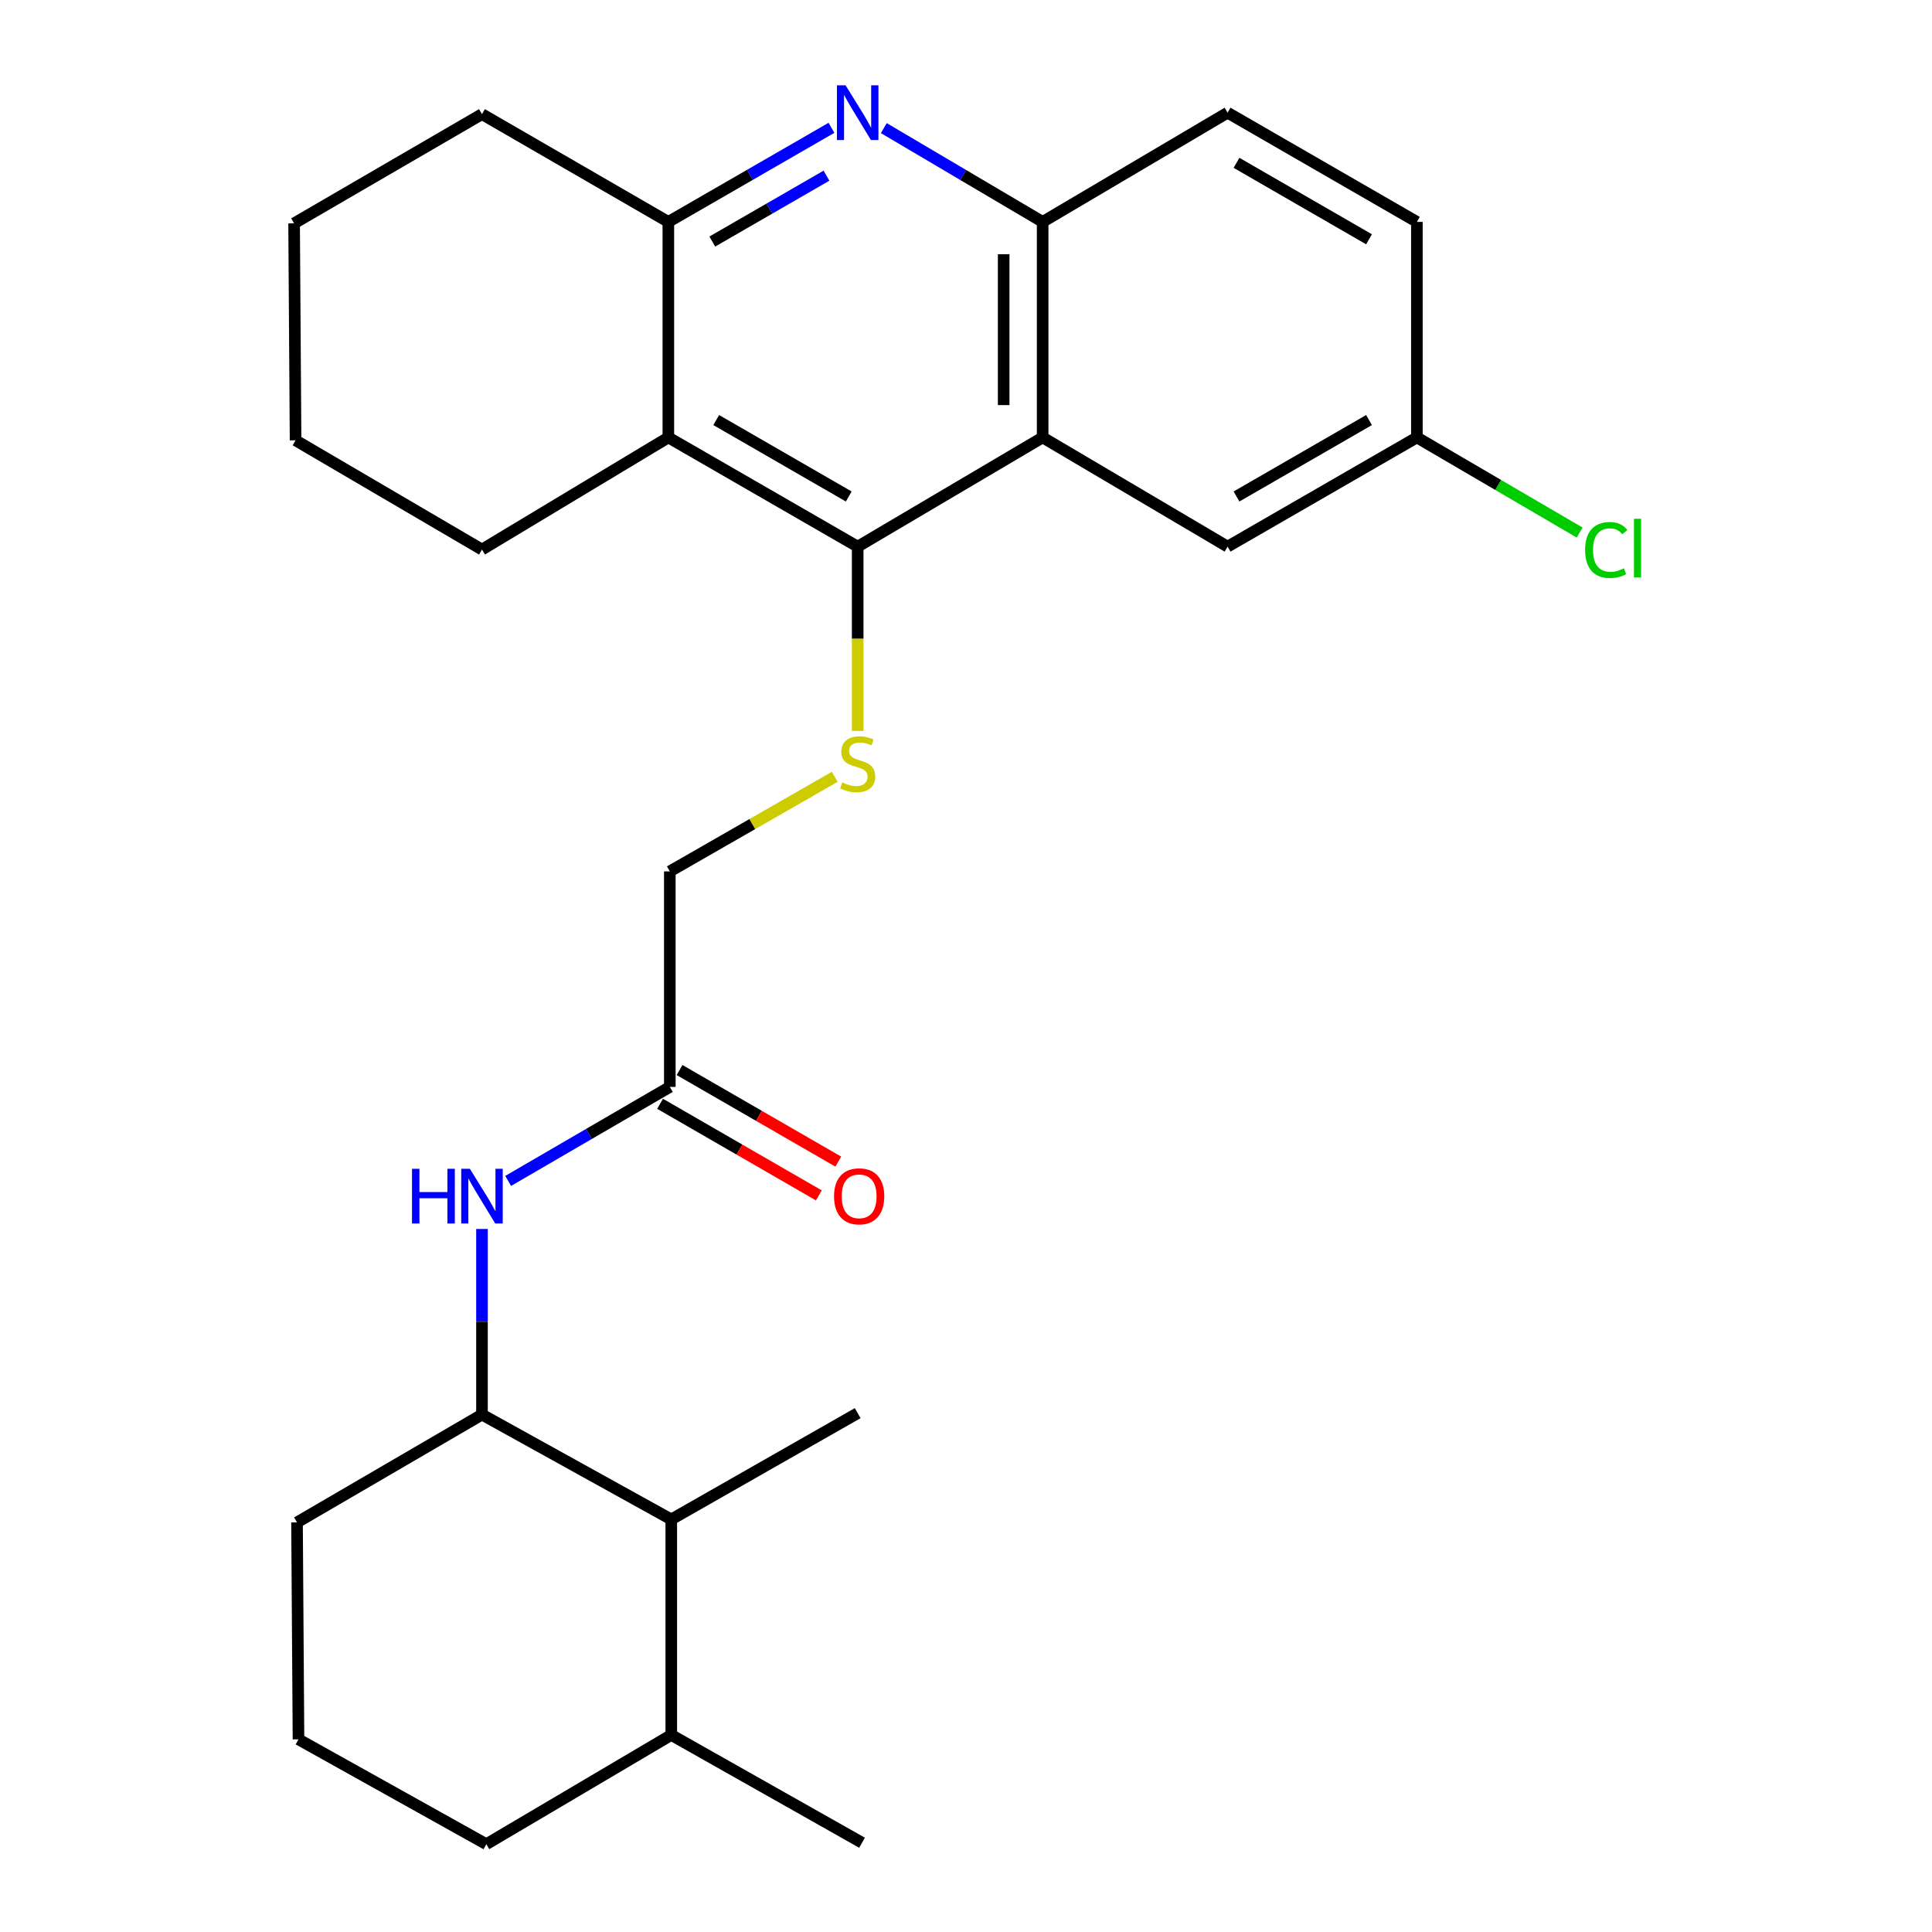 <?xml version='1.0' encoding='iso-8859-1'?>
<svg version='1.1' baseProfile='full'
              xmlns='http://www.w3.org/2000/svg'
                      xmlns:rdkit='http://www.rdkit.org/xml'
                      xmlns:xlink='http://www.w3.org/1999/xlink'
                  xml:space='preserve'
width='1000px' height='1000px' viewBox='0 0 1000 1000'>
<!-- END OF HEADER -->
<rect style='opacity:1.0;fill:#FFFFFF;stroke:none' width='1000' height='1000' x='0' y='0'> </rect>
<path class='bond-0' d='M 443.934,282.935 L 539.669,226.415' style='fill:none;fill-rule:evenodd;stroke:#000000;stroke-width:6px;stroke-linecap:butt;stroke-linejoin:miter;stroke-opacity:1' />
<path class='bond-2' d='M 443.934,282.935 L 345.936,226.415' style='fill:none;fill-rule:evenodd;stroke:#000000;stroke-width:6px;stroke-linecap:butt;stroke-linejoin:miter;stroke-opacity:1' />
<path class='bond-2' d='M 439.313,256.981 L 370.714,217.418' style='fill:none;fill-rule:evenodd;stroke:#000000;stroke-width:6px;stroke-linecap:butt;stroke-linejoin:miter;stroke-opacity:1' />
<path class='bond-5' d='M 443.934,282.935 L 443.934,330.632' style='fill:none;fill-rule:evenodd;stroke:#000000;stroke-width:6px;stroke-linecap:butt;stroke-linejoin:miter;stroke-opacity:1' />
<path class='bond-5' d='M 443.934,330.632 L 443.934,378.328' style='fill:none;fill-rule:evenodd;stroke:#CCCC00;stroke-width:6px;stroke-linecap:butt;stroke-linejoin:miter;stroke-opacity:1' />
<path class='bond-4' d='M 539.669,226.415 L 539.669,114.855' style='fill:none;fill-rule:evenodd;stroke:#000000;stroke-width:6px;stroke-linecap:butt;stroke-linejoin:miter;stroke-opacity:1' />
<path class='bond-4' d='M 519.495,209.681 L 519.495,131.589' style='fill:none;fill-rule:evenodd;stroke:#000000;stroke-width:6px;stroke-linecap:butt;stroke-linejoin:miter;stroke-opacity:1' />
<path class='bond-10' d='M 539.669,226.415 L 635.392,282.935' style='fill:none;fill-rule:evenodd;stroke:#000000;stroke-width:6px;stroke-linecap:butt;stroke-linejoin:miter;stroke-opacity:1' />
<path class='bond-1' d='M 430.366,66.152 L 388.151,90.504' style='fill:none;fill-rule:evenodd;stroke:#0000FF;stroke-width:6px;stroke-linecap:butt;stroke-linejoin:miter;stroke-opacity:1' />
<path class='bond-1' d='M 388.151,90.504 L 345.936,114.855' style='fill:none;fill-rule:evenodd;stroke:#000000;stroke-width:6px;stroke-linecap:butt;stroke-linejoin:miter;stroke-opacity:1' />
<path class='bond-1' d='M 427.782,90.932 L 398.231,107.978' style='fill:none;fill-rule:evenodd;stroke:#0000FF;stroke-width:6px;stroke-linecap:butt;stroke-linejoin:miter;stroke-opacity:1' />
<path class='bond-1' d='M 398.231,107.978 L 368.68,125.024' style='fill:none;fill-rule:evenodd;stroke:#000000;stroke-width:6px;stroke-linecap:butt;stroke-linejoin:miter;stroke-opacity:1' />
<path class='bond-27' d='M 457.454,66.308 L 498.561,90.582' style='fill:none;fill-rule:evenodd;stroke:#0000FF;stroke-width:6px;stroke-linecap:butt;stroke-linejoin:miter;stroke-opacity:1' />
<path class='bond-27' d='M 498.561,90.582 L 539.669,114.855' style='fill:none;fill-rule:evenodd;stroke:#000000;stroke-width:6px;stroke-linecap:butt;stroke-linejoin:miter;stroke-opacity:1' />
<path class='bond-3' d='M 345.936,226.415 L 345.936,114.855' style='fill:none;fill-rule:evenodd;stroke:#000000;stroke-width:6px;stroke-linecap:butt;stroke-linejoin:miter;stroke-opacity:1' />
<path class='bond-18' d='M 345.936,226.415 L 249.473,284.448' style='fill:none;fill-rule:evenodd;stroke:#000000;stroke-width:6px;stroke-linecap:butt;stroke-linejoin:miter;stroke-opacity:1' />
<path class='bond-20' d='M 345.936,114.855 L 249.473,59.076' style='fill:none;fill-rule:evenodd;stroke:#000000;stroke-width:6px;stroke-linecap:butt;stroke-linejoin:miter;stroke-opacity:1' />
<path class='bond-11' d='M 539.669,114.855 L 635.392,58.325' style='fill:none;fill-rule:evenodd;stroke:#000000;stroke-width:6px;stroke-linecap:butt;stroke-linejoin:miter;stroke-opacity:1' />
<path class='bond-13' d='M 432.052,402.073 L 389.375,426.555' style='fill:none;fill-rule:evenodd;stroke:#CCCC00;stroke-width:6px;stroke-linecap:butt;stroke-linejoin:miter;stroke-opacity:1' />
<path class='bond-13' d='M 389.375,426.555 L 346.698,451.036' style='fill:none;fill-rule:evenodd;stroke:#000000;stroke-width:6px;stroke-linecap:butt;stroke-linejoin:miter;stroke-opacity:1' />
<path class='bond-6' d='M 263.024,611.246 L 304.861,586.915' style='fill:none;fill-rule:evenodd;stroke:#0000FF;stroke-width:6px;stroke-linecap:butt;stroke-linejoin:miter;stroke-opacity:1' />
<path class='bond-6' d='M 304.861,586.915 L 346.698,562.585' style='fill:none;fill-rule:evenodd;stroke:#000000;stroke-width:6px;stroke-linecap:butt;stroke-linejoin:miter;stroke-opacity:1' />
<path class='bond-7' d='M 249.473,636.113 L 249.473,684.151' style='fill:none;fill-rule:evenodd;stroke:#0000FF;stroke-width:6px;stroke-linecap:butt;stroke-linejoin:miter;stroke-opacity:1' />
<path class='bond-7' d='M 249.473,684.151 L 249.473,732.188' style='fill:none;fill-rule:evenodd;stroke:#000000;stroke-width:6px;stroke-linecap:butt;stroke-linejoin:miter;stroke-opacity:1' />
<path class='bond-9' d='M 249.473,732.188 L 347.449,786.455' style='fill:none;fill-rule:evenodd;stroke:#000000;stroke-width:6px;stroke-linecap:butt;stroke-linejoin:miter;stroke-opacity:1' />
<path class='bond-19' d='M 249.473,732.188 L 153.738,787.979' style='fill:none;fill-rule:evenodd;stroke:#000000;stroke-width:6px;stroke-linecap:butt;stroke-linejoin:miter;stroke-opacity:1' />
<path class='bond-8' d='M 346.698,562.585 L 346.698,451.036' style='fill:none;fill-rule:evenodd;stroke:#000000;stroke-width:6px;stroke-linecap:butt;stroke-linejoin:miter;stroke-opacity:1' />
<path class='bond-12' d='M 341.657,571.322 L 382.742,595.026' style='fill:none;fill-rule:evenodd;stroke:#000000;stroke-width:6px;stroke-linecap:butt;stroke-linejoin:miter;stroke-opacity:1' />
<path class='bond-12' d='M 382.742,595.026 L 423.827,618.731' style='fill:none;fill-rule:evenodd;stroke:#FF0000;stroke-width:6px;stroke-linecap:butt;stroke-linejoin:miter;stroke-opacity:1' />
<path class='bond-12' d='M 351.739,553.848 L 392.824,577.553' style='fill:none;fill-rule:evenodd;stroke:#000000;stroke-width:6px;stroke-linecap:butt;stroke-linejoin:miter;stroke-opacity:1' />
<path class='bond-12' d='M 392.824,577.553 L 433.909,601.257' style='fill:none;fill-rule:evenodd;stroke:#FF0000;stroke-width:6px;stroke-linecap:butt;stroke-linejoin:miter;stroke-opacity:1' />
<path class='bond-14' d='M 347.449,786.455 L 347.449,898.015' style='fill:none;fill-rule:evenodd;stroke:#000000;stroke-width:6px;stroke-linecap:butt;stroke-linejoin:miter;stroke-opacity:1' />
<path class='bond-22' d='M 347.449,786.455 L 443.934,731.449' style='fill:none;fill-rule:evenodd;stroke:#000000;stroke-width:6px;stroke-linecap:butt;stroke-linejoin:miter;stroke-opacity:1' />
<path class='bond-15' d='M 635.392,282.935 L 733.38,226.415' style='fill:none;fill-rule:evenodd;stroke:#000000;stroke-width:6px;stroke-linecap:butt;stroke-linejoin:miter;stroke-opacity:1' />
<path class='bond-15' d='M 640.011,256.982 L 708.602,217.418' style='fill:none;fill-rule:evenodd;stroke:#000000;stroke-width:6px;stroke-linecap:butt;stroke-linejoin:miter;stroke-opacity:1' />
<path class='bond-29' d='M 635.392,58.325 L 733.38,114.855' style='fill:none;fill-rule:evenodd;stroke:#000000;stroke-width:6px;stroke-linecap:butt;stroke-linejoin:miter;stroke-opacity:1' />
<path class='bond-29' d='M 640.009,84.278 L 708.601,123.85' style='fill:none;fill-rule:evenodd;stroke:#000000;stroke-width:6px;stroke-linecap:butt;stroke-linejoin:miter;stroke-opacity:1' />
<path class='bond-24' d='M 347.449,898.015 L 446.187,953.795' style='fill:none;fill-rule:evenodd;stroke:#000000;stroke-width:6px;stroke-linecap:butt;stroke-linejoin:miter;stroke-opacity:1' />
<path class='bond-30' d='M 347.449,898.015 L 251.725,954.545' style='fill:none;fill-rule:evenodd;stroke:#000000;stroke-width:6px;stroke-linecap:butt;stroke-linejoin:miter;stroke-opacity:1' />
<path class='bond-16' d='M 733.38,226.415 L 733.38,114.855' style='fill:none;fill-rule:evenodd;stroke:#000000;stroke-width:6px;stroke-linecap:butt;stroke-linejoin:miter;stroke-opacity:1' />
<path class='bond-17' d='M 733.38,226.415 L 775.5,251.035' style='fill:none;fill-rule:evenodd;stroke:#000000;stroke-width:6px;stroke-linecap:butt;stroke-linejoin:miter;stroke-opacity:1' />
<path class='bond-17' d='M 775.5,251.035 L 817.621,275.655' style='fill:none;fill-rule:evenodd;stroke:#00CC00;stroke-width:6px;stroke-linecap:butt;stroke-linejoin:miter;stroke-opacity:1' />
<path class='bond-25' d='M 249.473,284.448 L 152.987,227.917' style='fill:none;fill-rule:evenodd;stroke:#000000;stroke-width:6px;stroke-linecap:butt;stroke-linejoin:miter;stroke-opacity:1' />
<path class='bond-21' d='M 153.738,787.979 L 154.5,900.29' style='fill:none;fill-rule:evenodd;stroke:#000000;stroke-width:6px;stroke-linecap:butt;stroke-linejoin:miter;stroke-opacity:1' />
<path class='bond-28' d='M 249.473,59.076 L 152.225,115.606' style='fill:none;fill-rule:evenodd;stroke:#000000;stroke-width:6px;stroke-linecap:butt;stroke-linejoin:miter;stroke-opacity:1' />
<path class='bond-23' d='M 154.5,900.29 L 251.725,954.545' style='fill:none;fill-rule:evenodd;stroke:#000000;stroke-width:6px;stroke-linecap:butt;stroke-linejoin:miter;stroke-opacity:1' />
<path class='bond-26' d='M 152.987,227.917 L 152.225,115.606' style='fill:none;fill-rule:evenodd;stroke:#000000;stroke-width:6px;stroke-linecap:butt;stroke-linejoin:miter;stroke-opacity:1' />
<path  class='atom-2' d='M 437.674 44.165
L 446.954 59.165
Q 447.874 60.645, 449.354 63.325
Q 450.834 66.005, 450.914 66.165
L 450.914 44.165
L 454.674 44.165
L 454.674 72.485
L 450.794 72.485
L 440.834 56.085
Q 439.674 54.165, 438.434 51.965
Q 437.234 49.765, 436.874 49.085
L 436.874 72.485
L 433.194 72.485
L 433.194 44.165
L 437.674 44.165
' fill='#0000FF'/>
<path  class='atom-6' d='M 435.934 404.976
Q 436.254 405.096, 437.574 405.656
Q 438.894 406.216, 440.334 406.576
Q 441.814 406.896, 443.254 406.896
Q 445.934 406.896, 447.494 405.616
Q 449.054 404.296, 449.054 402.016
Q 449.054 400.456, 448.254 399.496
Q 447.494 398.536, 446.294 398.016
Q 445.094 397.496, 443.094 396.896
Q 440.574 396.136, 439.054 395.416
Q 437.574 394.696, 436.494 393.176
Q 435.454 391.656, 435.454 389.096
Q 435.454 385.536, 437.854 383.336
Q 440.294 381.136, 445.094 381.136
Q 448.374 381.136, 452.094 382.696
L 451.174 385.776
Q 447.774 384.376, 445.214 384.376
Q 442.454 384.376, 440.934 385.536
Q 439.414 386.656, 439.454 388.616
Q 439.454 390.136, 440.214 391.056
Q 441.014 391.976, 442.134 392.496
Q 443.294 393.016, 445.214 393.616
Q 447.774 394.416, 449.294 395.216
Q 450.814 396.016, 451.894 397.656
Q 453.014 399.256, 453.014 402.016
Q 453.014 405.936, 450.374 408.056
Q 447.774 410.136, 443.414 410.136
Q 440.894 410.136, 438.974 409.576
Q 437.094 409.056, 434.854 408.136
L 435.934 404.976
' fill='#CCCC00'/>
<path  class='atom-7' d='M 213.253 604.967
L 217.093 604.967
L 217.093 617.007
L 231.573 617.007
L 231.573 604.967
L 235.413 604.967
L 235.413 633.287
L 231.573 633.287
L 231.573 620.207
L 217.093 620.207
L 217.093 633.287
L 213.253 633.287
L 213.253 604.967
' fill='#0000FF'/>
<path  class='atom-7' d='M 243.213 604.967
L 252.493 619.967
Q 253.413 621.447, 254.893 624.127
Q 256.373 626.807, 256.453 626.967
L 256.453 604.967
L 260.213 604.967
L 260.213 633.287
L 256.333 633.287
L 246.373 616.887
Q 245.213 614.967, 243.973 612.767
Q 242.773 610.567, 242.413 609.887
L 242.413 633.287
L 238.733 633.287
L 238.733 604.967
L 243.213 604.967
' fill='#0000FF'/>
<path  class='atom-13' d='M 431.696 619.207
Q 431.696 612.407, 435.056 608.607
Q 438.416 604.807, 444.696 604.807
Q 450.976 604.807, 454.336 608.607
Q 457.696 612.407, 457.696 619.207
Q 457.696 626.087, 454.296 630.007
Q 450.896 633.887, 444.696 633.887
Q 438.456 633.887, 435.056 630.007
Q 431.696 626.127, 431.696 619.207
M 444.696 630.687
Q 449.016 630.687, 451.336 627.807
Q 453.696 624.887, 453.696 619.207
Q 453.696 613.647, 451.336 610.847
Q 449.016 608.007, 444.696 608.007
Q 440.376 608.007, 438.016 610.807
Q 435.696 613.607, 435.696 619.207
Q 435.696 624.927, 438.016 627.807
Q 440.376 630.687, 444.696 630.687
' fill='#FF0000'/>
<path  class='atom-18' d='M 820.458 284.677
Q 820.458 277.637, 823.738 273.957
Q 827.058 270.237, 833.338 270.237
Q 839.178 270.237, 842.298 274.357
L 839.658 276.517
Q 837.378 273.517, 833.338 273.517
Q 829.058 273.517, 826.778 276.397
Q 824.538 279.237, 824.538 284.677
Q 824.538 290.277, 826.858 293.157
Q 829.218 296.037, 833.778 296.037
Q 836.898 296.037, 840.538 294.157
L 841.658 297.157
Q 840.178 298.117, 837.938 298.677
Q 835.698 299.237, 833.218 299.237
Q 827.058 299.237, 823.738 295.477
Q 820.458 291.717, 820.458 284.677
' fill='#00CC00'/>
<path  class='atom-18' d='M 845.738 268.517
L 849.418 268.517
L 849.418 298.877
L 845.738 298.877
L 845.738 268.517
' fill='#00CC00'/>
</svg>
